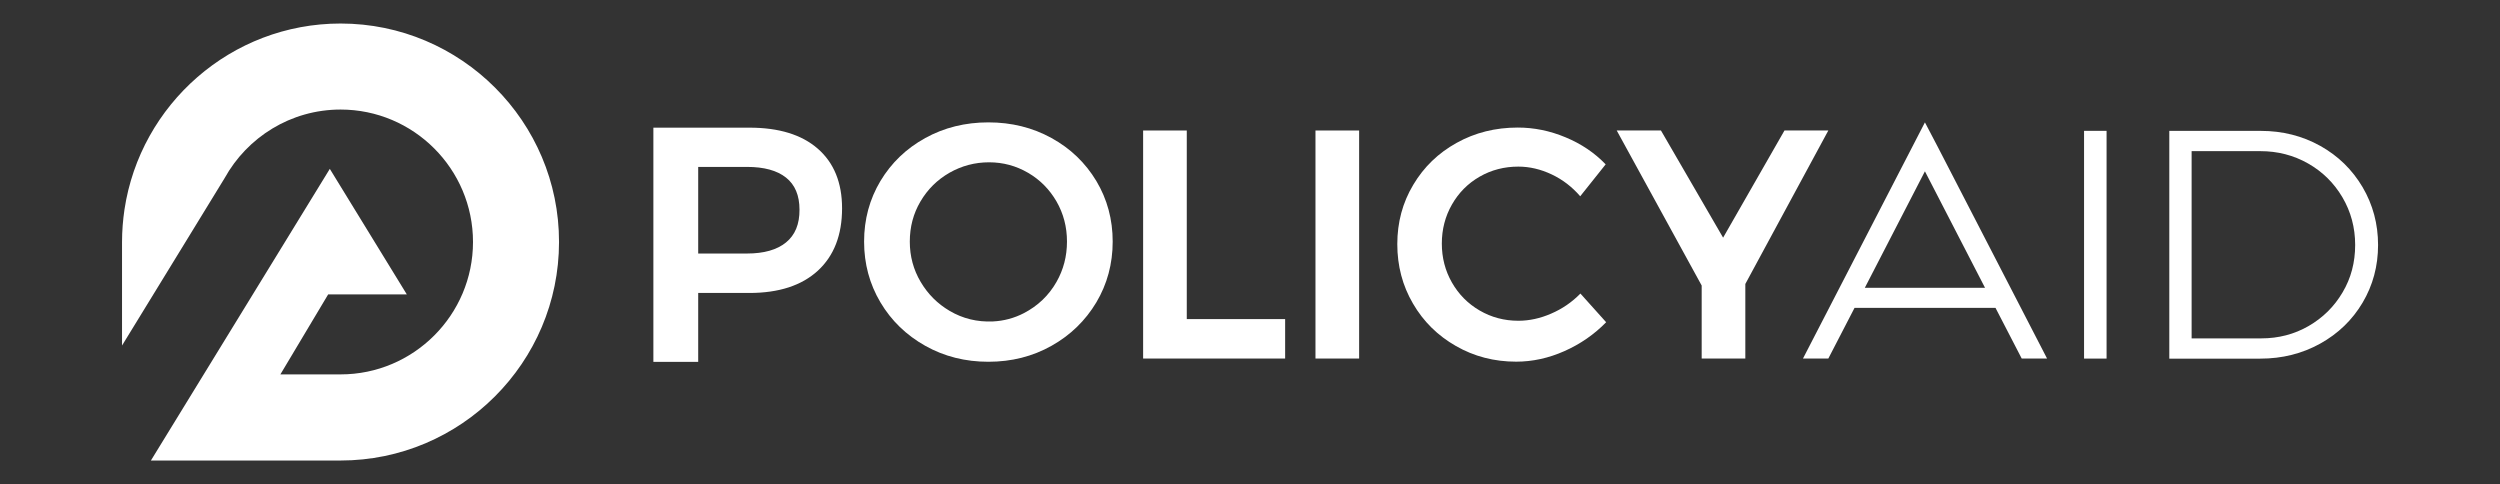 <?xml version="1.0" encoding="UTF-8" standalone="no" ?>
<!DOCTYPE svg PUBLIC "-//W3C//DTD SVG 1.1//EN" "http://www.w3.org/Graphics/SVG/1.1/DTD/svg11.dtd">
<svg xmlns="http://www.w3.org/2000/svg" xmlns:xlink="http://www.w3.org/1999/xlink" version="1.1" width="1198" height="232" viewBox="0 0 1198 232" xml:space="preserve">
<rect x="0" y="0" width="1198" height="232" fill="#333333" stroke="none"/>
<desc>Created with Fabric.js 5.2.4</desc>
<defs>
</defs>
<rect x="0" y="0" width="100%" height="100%" fill="transparent"></rect>
<g transform="matrix(1 0 0 1 599 116)" id="97d9db95-418c-4161-84c3-0f2232e648b1"  >
<rect style="stroke: none; stroke-width: 1; stroke-dasharray: none; stroke-linecap: butt; stroke-dashoffset: 0; stroke-linejoin: miter; stroke-miterlimit: 4; fill: rgb(255,255,255); fill-rule: nonzero; opacity: 1; visibility: hidden;" vector-effect="non-scaling-stroke"  x="-599" y="-116" rx="0" ry="0" width="1198" height="232" />
</g>
<g transform="matrix(Infinity NaN NaN Infinity 0 0)" id="ec46d168-b01d-444e-9667-027a09f9cdbd"  >
</g>
<g transform="matrix(4.69 0 0 4.69 599 116)"  >
<g style="" vector-effect="non-scaling-stroke"   >
		<g transform="matrix(1 0 0 1 -92.92 0)"  >
<path style="stroke: none; stroke-width: 1; stroke-dasharray: none; stroke-linecap: butt; stroke-dashoffset: 0; stroke-linejoin: miter; stroke-miterlimit: 4; fill: rgb(255,255,255); fill-rule: nonzero; opacity: 1;" vector-effect="non-scaling-stroke"  transform=" translate(-159.08, -180)" d="M 159.08 157.67 C 147.9 157.67 138.62 165.93 137 176.67 C 136.84 177.76 136.75 178.87 136.75 180 L 136.75 190.57 L 143.23 180 L 147.23 173.47 L 147.23 173.47 C 149.54 169.3 153.98 166.46 159.08 166.46 C 166.54 166.46 172.61 172.53 172.61 179.99 C 172.61 187.45 166.54 193.52 159.08 193.52 L 157.99 193.52 L 152.93 193.52 L 157.81 185.35 L 165.85 185.35 L 157.98 172.52 L 150.11 185.35 L 139.7 202.32 L 159.07 202.32 C 171.38 202.32 181.4 192.3 181.4 179.99 C 181.41 167.69 171.39 157.67 159.08 157.67 z" stroke-linecap="round" />
</g>
		<g transform="matrix(1 0 0 1 -51.32 0.27)"  >
<path style="stroke: none; stroke-width: 1; stroke-dasharray: none; stroke-linecap: butt; stroke-dashoffset: 0; stroke-linejoin: miter; stroke-miterlimit: 4; fill: rgb(255,255,255); fill-rule: nonzero; opacity: 1;" vector-effect="non-scaling-stroke"  transform=" translate(-200.68, -180.26)" d="M 207.84 170.45 C 206.19 169.01 203.86 168.3 200.85 168.3 L 191.04 168.3 L 191.04 192.23 L 195.62 192.23 L 195.62 185.19 L 200.85 185.19 C 203.86 185.19 206.19 184.43 207.84 182.92 C 209.49 181.4 210.32 179.28 210.32 176.54 C 210.32 173.92 209.49 171.89 207.84 170.45 z M 204.59 180.03 C 203.67 180.78 202.34 181.16 200.61 181.16 L 195.62 181.16 L 195.62 172.31 L 200.61 172.31 C 202.34 172.31 203.67 172.67 204.59 173.4 C 205.51 174.13 205.97 175.22 205.97 176.68 C 205.98 178.16 205.52 179.27 204.59 180.03 z" stroke-linecap="round" />
</g>
		<g transform="matrix(1 0 0 1 -26.73 0)"  >
<path style="stroke: none; stroke-width: 1; stroke-dasharray: none; stroke-linecap: butt; stroke-dashoffset: 0; stroke-linejoin: miter; stroke-miterlimit: 4; fill: rgb(255,255,255); fill-rule: nonzero; opacity: 1;" vector-effect="non-scaling-stroke"  transform=" translate(-225.27, -180)" d="M 231.72 169.37 C 229.78 168.3 227.63 167.77 225.27 167.77 C 222.91 167.77 220.76 168.3 218.82 169.37 C 216.88 170.44 215.36 171.9 214.24 173.76 C 213.13 175.62 212.57 177.68 212.57 179.95 C 212.57 182.22 213.13 184.29 214.24 186.16 C 215.35 188.03 216.88 189.51 218.82 190.6 C 220.76 191.69 222.91 192.23 225.27 192.23 C 227.63 192.23 229.78 191.69 231.72 190.6 C 233.66 189.51 235.18 188.03 236.3 186.16 C 237.41 184.29 237.97 182.22 237.97 179.95 C 237.97 177.68 237.41 175.62 236.3 173.76 C 235.18 171.9 233.65 170.43 231.72 169.37 z M 232.23 184.07 C 231.44 185.46 230.32 186.52 228.9 187.26 C 227.92 187.77 226.83 188.06 225.73 188.11 C 224.13 188.18 222.65 187.82 221.31 187.03 C 220.07 186.3 219.09 185.32 218.35 184.07 C 217.61 182.82 217.24 181.45 217.24 179.95 C 217.24 178.45 217.6 177.09 218.33 175.85 C 219.06 174.61 220.04 173.64 221.29 172.92 C 222.54 172.21 223.89 171.85 225.34 171.85 C 226.77 171.85 228.1 172.21 229.32 172.92 C 230.54 173.63 231.51 174.61 232.23 175.85 C 232.94 177.09 233.3 178.45 233.3 179.95 C 233.3 181.45 232.94 182.82 232.23 184.07 z" stroke-linecap="round" />
</g>
		<g transform="matrix(1 0 0 1 -3.67 0.25)"  >
<polygon style="stroke: none; stroke-width: 1; stroke-dasharray: none; stroke-linecap: butt; stroke-dashoffset: 0; stroke-linejoin: miter; stroke-miterlimit: 4; fill: rgb(255,255,255); fill-rule: nonzero; opacity: 1;" vector-effect="non-scaling-stroke"  points="-2.79,-11.65 -7.25,-11.65 -7.25,11.65 7.26,11.65 7.26,7.62 -2.79,7.62 " />
</g>
		<g transform="matrix(1 0 0 1 8.92 0.25)"  >
<rect style="stroke: none; stroke-width: 1; stroke-dasharray: none; stroke-linecap: butt; stroke-dashoffset: 0; stroke-linejoin: miter; stroke-miterlimit: 4; fill: rgb(255,255,255); fill-rule: nonzero; opacity: 1;" vector-effect="non-scaling-stroke"  x="-2.23" y="-11.65" rx="0" ry="0" width="4.46" height="23.3" />
</g>
		<g transform="matrix(1 0 0 1 25.72 0.26)"  >
<path style="stroke: none; stroke-width: 1; stroke-dasharray: none; stroke-linecap: butt; stroke-dashoffset: 0; stroke-linejoin: miter; stroke-miterlimit: 4; fill: rgb(255,255,255); fill-rule: nonzero; opacity: 1;" vector-effect="non-scaling-stroke"  transform=" translate(-277.72, -180.25)" d="M 282.77 187.3 C 281.65 187.79 280.53 188.03 279.42 188.03 C 277.98 188.03 276.66 187.68 275.46 186.98 C 274.26 186.28 273.32 185.33 272.63 184.12 C 271.94 182.91 271.6 181.59 271.6 180.14 C 271.6 178.7 271.94 177.37 272.63 176.16 C 273.32 174.95 274.26 174 275.46 173.31 C 276.66 172.62 277.98 172.28 279.42 172.28 C 280.57 172.28 281.71 172.55 282.83 173.08 C 283.95 173.61 284.92 174.36 285.74 175.31 L 288.34 172.05 C 287.21 170.87 285.84 169.95 284.25 169.29 C 282.65 168.62 281.02 168.29 279.36 168.29 C 277.07 168.29 274.99 168.81 273.12 169.85 C 271.24 170.89 269.76 172.32 268.68 174.14 C 267.59 175.96 267.05 177.98 267.05 180.2 C 267.05 182.42 267.58 184.44 268.65 186.27 C 269.71 188.1 271.18 189.55 273.04 190.61 C 274.9 191.68 276.96 192.21 279.2 192.21 C 280.86 192.21 282.51 191.85 284.13 191.13 C 285.75 190.41 287.17 189.43 288.39 188.18 L 285.76 185.25 C 284.89 186.14 283.89 186.82 282.77 187.3 z" stroke-linecap="round" />
</g>
		<g transform="matrix(1 0 0 1 48.28 0.25)"  >
<polygon style="stroke: none; stroke-width: 1; stroke-dasharray: none; stroke-linecap: butt; stroke-dashoffset: 0; stroke-linejoin: miter; stroke-miterlimit: 4; fill: rgb(255,255,255); fill-rule: nonzero; opacity: 1;" vector-effect="non-scaling-stroke"  points="6.33,-11.65 0.06,-0.7 -6.29,-11.65 -10.81,-11.65 -2.13,4.19 -2.13,11.65 2.33,11.65 2.33,4.03 10.81,-11.65 " />
</g>
		<g transform="matrix(1 0 0 1 86.37 0.27)"  >
<rect style="stroke: none; stroke-width: 1; stroke-dasharray: none; stroke-linecap: butt; stroke-dashoffset: 0; stroke-linejoin: miter; stroke-miterlimit: 4; fill: rgb(255,255,255); fill-rule: nonzero; opacity: 1;" vector-effect="non-scaling-stroke"  x="-1.15" y="-11.635" rx="0" ry="0" width="2.3" height="23.27" />
</g>
		<g transform="matrix(1 0 0 1 68.97 -0.16)"  >
<path style="stroke: none; stroke-width: 1; stroke-dasharray: none; stroke-linecap: butt; stroke-dashoffset: 0; stroke-linejoin: miter; stroke-miterlimit: 4; fill: rgb(255,255,255); fill-rule: nonzero; opacity: 1;" vector-effect="non-scaling-stroke"  transform=" translate(-320.97, -179.84)" d="M 320.96 167.77 L 319.67 170.27 L 308.5 191.9 L 311.09 191.9 L 313.77 186.72 L 328.17 186.72 L 330.85 191.9 L 333.44 191.9 L 322.27 170.27 L 320.96 167.77 z M 314.82 184.67 L 320.96 172.77 L 327.1 184.67 L 314.82 184.67 z" stroke-linecap="round" />
</g>
		<g transform="matrix(1 0 0 1 104.59 0.27)"  >
<path style="stroke: none; stroke-width: 1; stroke-dasharray: none; stroke-linecap: butt; stroke-dashoffset: 0; stroke-linejoin: miter; stroke-miterlimit: 4; fill: rgb(255,255,255); fill-rule: nonzero; opacity: 1;" vector-effect="non-scaling-stroke"  transform=" translate(-356.58, -180.26)" d="M 361.34 170.16 C 359.51 169.14 357.48 168.63 355.27 168.63 L 345.92 168.63 L 345.92 191.9 L 355.21 191.9 C 357.45 191.9 359.49 191.39 361.33 190.37 C 363.17 189.35 364.62 187.95 365.67 186.18 C 366.72 184.41 367.25 182.44 367.25 180.29 C 367.25 178.14 366.72 176.17 365.67 174.38 C 364.61 172.59 363.17 171.18 361.34 170.16 z M 363.63 185.12 C 362.78 186.57 361.62 187.72 360.15 188.57 C 358.69 189.41 357.08 189.83 355.32 189.83 L 348.2 189.83 L 348.2 170.7 L 355.22 170.7 C 357 170.7 358.62 171.12 360.1 171.96 C 361.58 172.8 362.75 173.96 363.61 175.42 C 364.47 176.88 364.91 178.51 364.91 180.28 C 364.91 182.06 364.49 183.67 363.63 185.12 z" stroke-linecap="round" />
</g>
</g>
</g>
</svg>